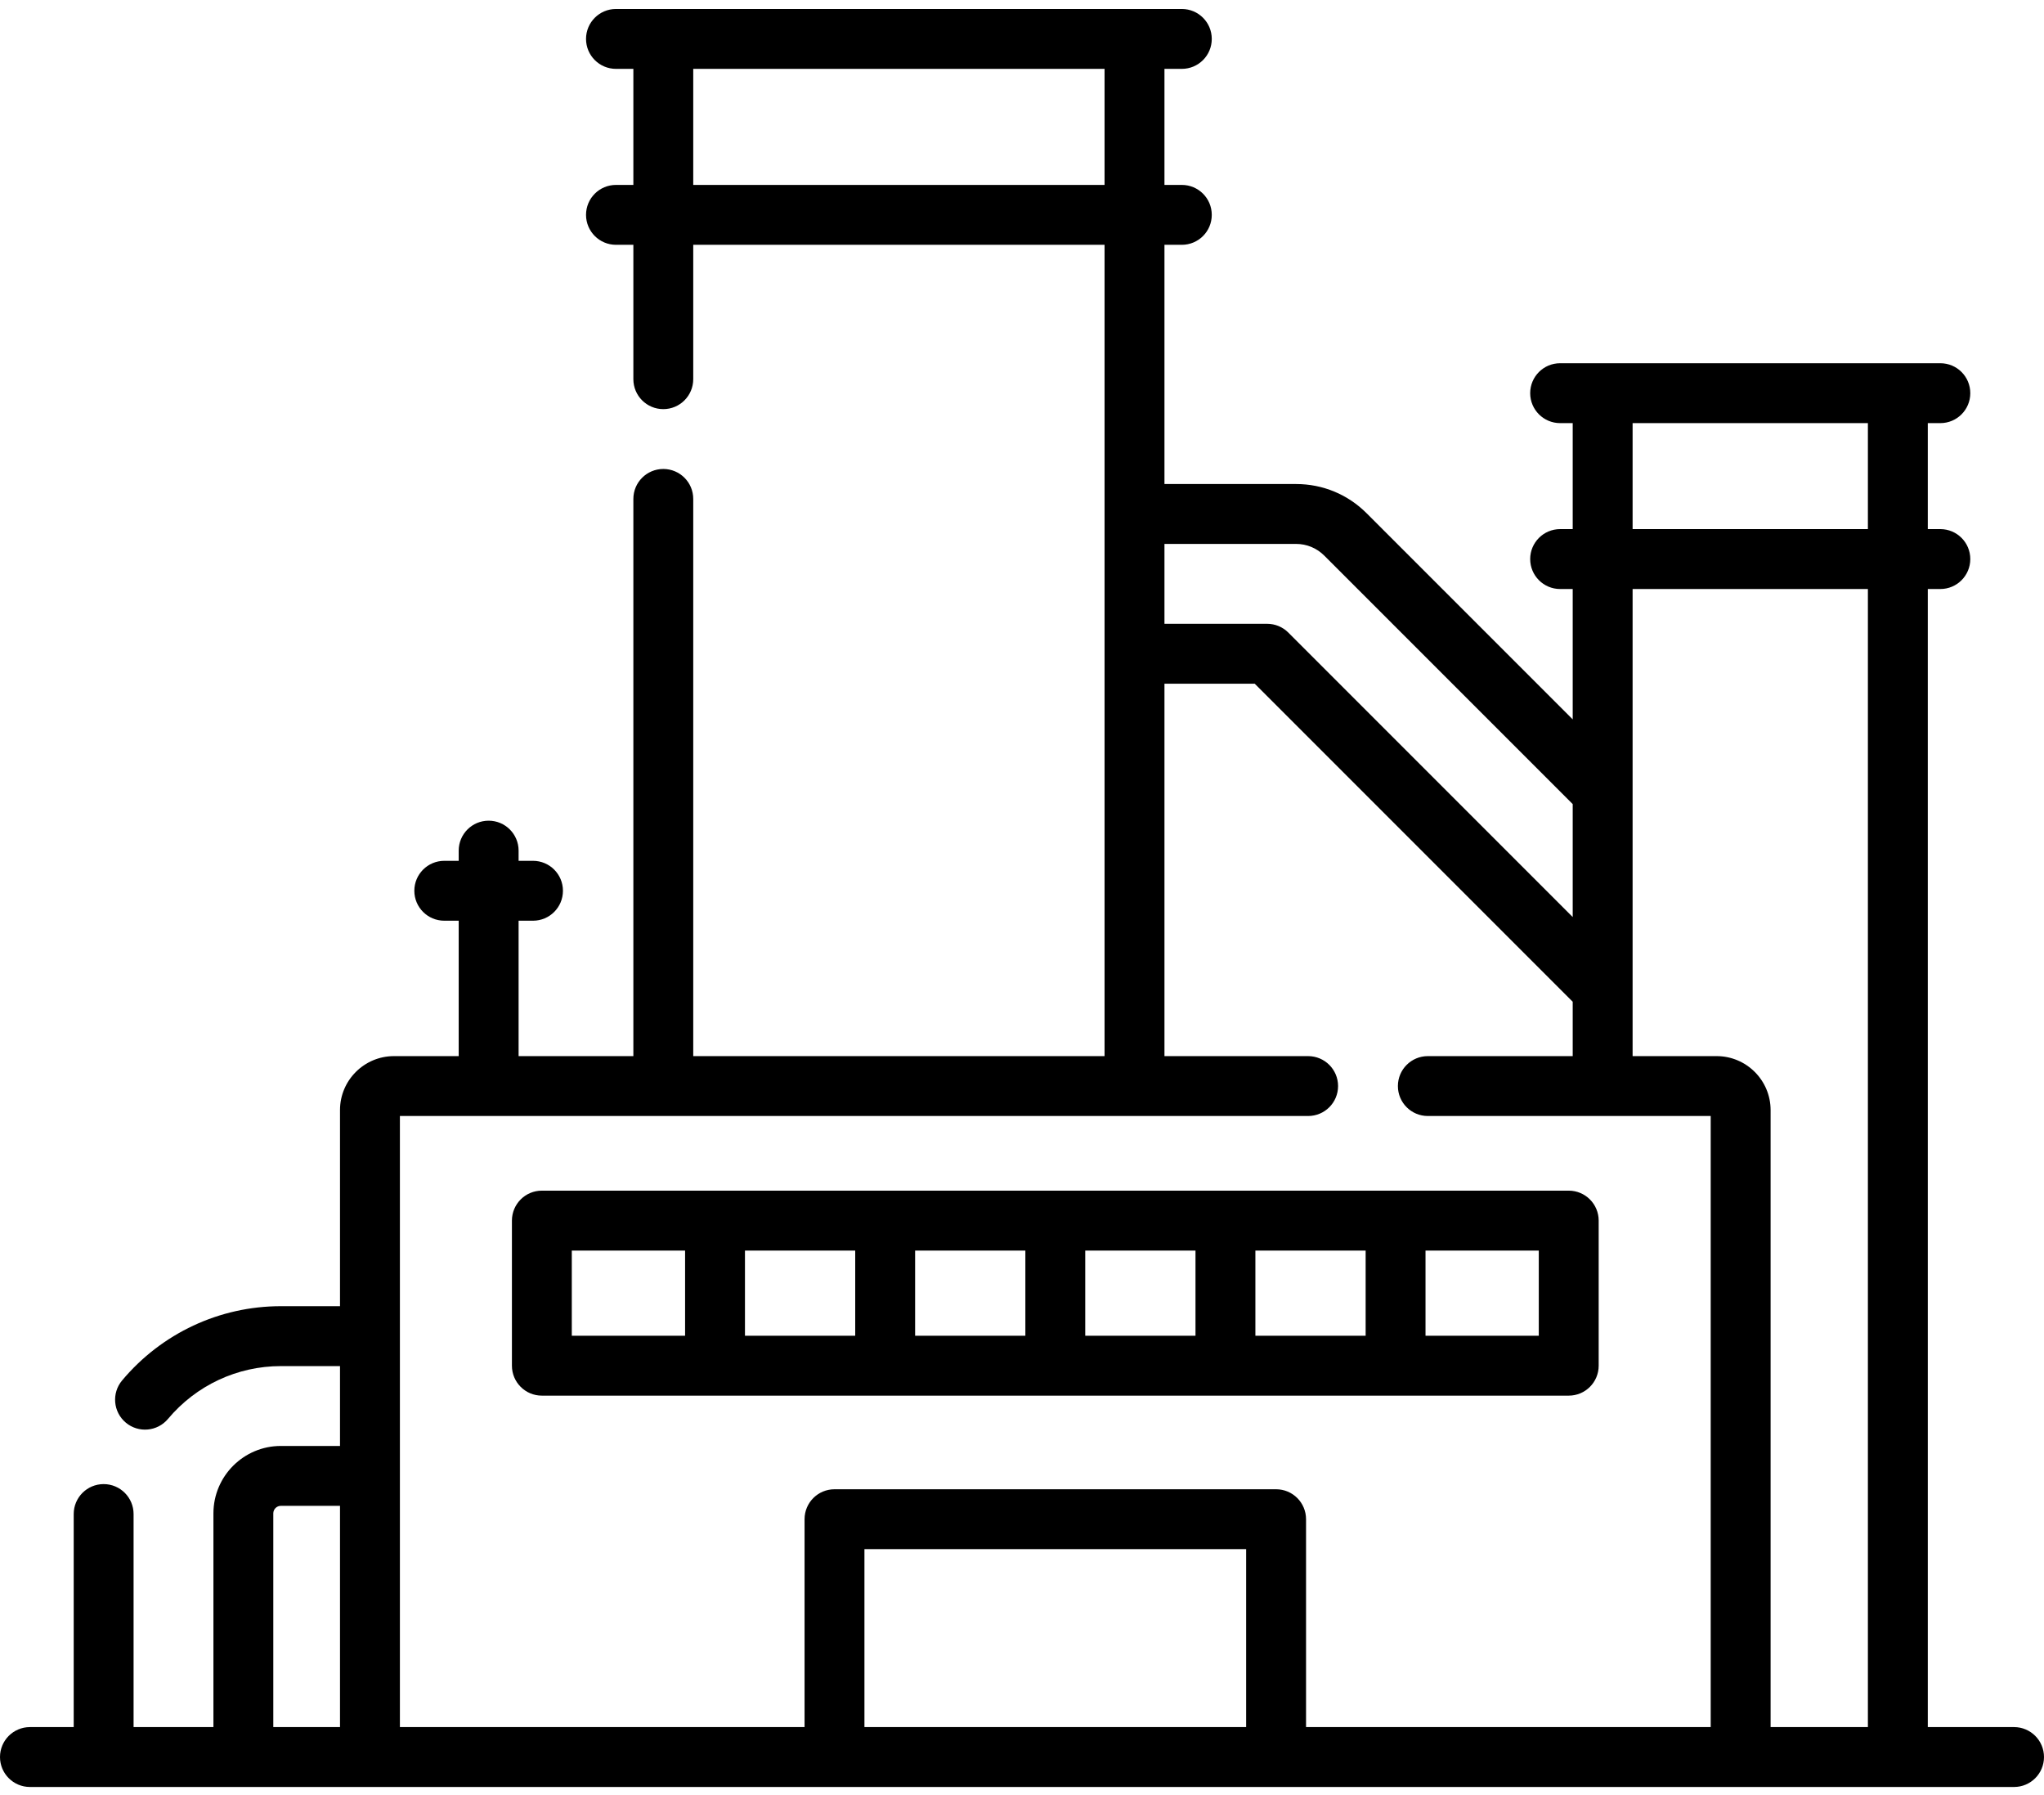 <svg width="82" height="72" viewBox="0 0 82 72" fill="none" xmlns="http://www.w3.org/2000/svg">
<g clip-path="url(#clip0_1232_4195)">
<path d="M62.934 55.978C63.597 55.978 64.135 55.441 64.135 54.777V48.958C64.135 48.294 63.597 47.756 62.934 47.756H21.738C21.075 47.756 20.537 48.294 20.537 48.958V54.777C20.537 55.441 21.075 55.978 21.738 55.978H62.934ZM47.96 53.576H43.537V50.159H47.96V53.576ZM50.363 50.159H54.786V53.576H50.363V50.159ZM41.135 53.576H36.712V50.159H41.135V53.576ZM34.309 53.576H29.886V50.159H34.309V53.576ZM61.732 53.576H57.188V50.159H61.732V53.576ZM22.939 50.159H27.484V53.576H22.939V50.159Z" fill="black"/>
<path d="M80.799 69.272H77.338V23.625H77.842C78.506 23.625 79.043 23.087 79.043 22.423C79.043 21.76 78.506 21.222 77.842 21.222H77.338V16.971H77.842C78.506 16.971 79.043 16.433 79.043 15.77C79.043 15.106 78.506 14.569 77.842 14.569C75.869 14.569 64.83 14.569 62.588 14.569C61.925 14.569 61.387 15.106 61.387 15.77C61.387 16.433 61.925 16.971 62.588 16.971H63.093V21.222H62.588C61.925 21.222 61.387 21.76 61.387 22.423C61.387 23.087 61.925 23.625 62.588 23.625H63.093V28.854L54.826 20.587C54.07 19.83 53.064 19.414 51.995 19.414H46.715V9.819H47.412C48.076 9.819 48.613 9.282 48.613 8.618C48.613 7.954 48.076 7.417 47.412 7.417H46.715V2.762H47.412C48.076 2.762 48.613 2.225 48.613 1.561C48.613 0.898 48.076 0.36 47.412 0.36C44.376 0.36 28.092 0.36 24.711 0.36C24.048 0.36 23.51 0.898 23.51 1.561C23.51 2.225 24.048 2.762 24.711 2.762H25.409V7.417H24.711C24.048 7.417 23.51 7.954 23.51 8.618C23.51 9.281 24.048 9.819 24.711 9.819H25.409V15.208C25.409 15.872 25.946 16.41 26.61 16.41C27.273 16.41 27.811 15.872 27.811 15.208V9.819H44.312V42.36H27.811V20.011C27.811 19.348 27.274 18.81 26.61 18.81C25.947 18.81 25.409 19.348 25.409 20.011V42.36H20.805V36.929H21.383C22.047 36.929 22.584 36.392 22.584 35.728C22.584 35.065 22.047 34.527 21.383 34.527H20.805V34.118C20.805 33.455 20.267 32.917 19.603 32.917C18.94 32.917 18.402 33.455 18.402 34.118V34.527H17.824C17.16 34.527 16.622 35.065 16.622 35.728C16.622 36.392 17.16 36.929 17.824 36.929H18.402V42.36H15.805C14.611 42.36 13.64 43.331 13.64 44.525V52.39H11.267C8.806 52.39 6.485 53.476 4.898 55.369C4.472 55.877 4.538 56.635 5.047 57.061C5.555 57.487 6.313 57.42 6.739 56.912C7.868 55.565 9.518 54.793 11.267 54.793H13.64V57.996H11.267C9.776 57.996 8.562 59.209 8.562 60.701V69.272H5.359V60.727C5.359 60.064 4.821 59.526 4.158 59.526C3.494 59.526 2.957 60.064 2.957 60.727V69.272H1.201C0.538 69.272 0 69.81 0 70.473C0 71.137 0.538 71.674 1.201 71.674H80.799C81.462 71.674 82 71.137 82 70.473C82 69.81 81.462 69.272 80.799 69.272ZM27.811 7.417V2.762H44.312V7.417H27.811V7.417ZM65.496 16.971H74.935V21.222H65.496V16.971ZM51.995 21.816C52.422 21.816 52.825 21.983 53.127 22.286L63.093 32.252V36.782L51.683 25.371C51.458 25.146 51.152 25.02 50.834 25.02H46.715V21.817H51.995V21.816ZM10.964 60.7C10.964 60.534 11.1 60.398 11.267 60.398H13.64V69.272H10.964V60.7ZM16.043 44.762H52.478C53.142 44.762 53.68 44.225 53.68 43.561C53.68 42.898 53.142 42.36 52.478 42.36H46.715V27.422H50.336L63.093 40.179V42.36H57.281C56.617 42.36 56.08 42.898 56.08 43.561C56.08 44.225 56.617 44.762 57.281 44.762H68.629V69.272H52.395V60.934C52.395 60.27 51.857 59.733 51.194 59.733H33.478C32.815 59.733 32.277 60.27 32.277 60.934V69.272H16.043C16.043 68.216 16.043 45.834 16.043 44.762ZM34.679 69.272V62.135H49.992V69.272H34.679ZM71.032 69.272V44.525C71.032 43.331 70.061 42.36 68.867 42.36H65.496C65.496 38.624 65.496 27.511 65.496 23.625H74.935V69.272H71.032Z" fill="black"/>
</g>
<defs>
<clipPath id="clip0_1232_4195">
<rect width="82" height="72" fill="white"/>
</clipPath>
</defs>
</svg>
